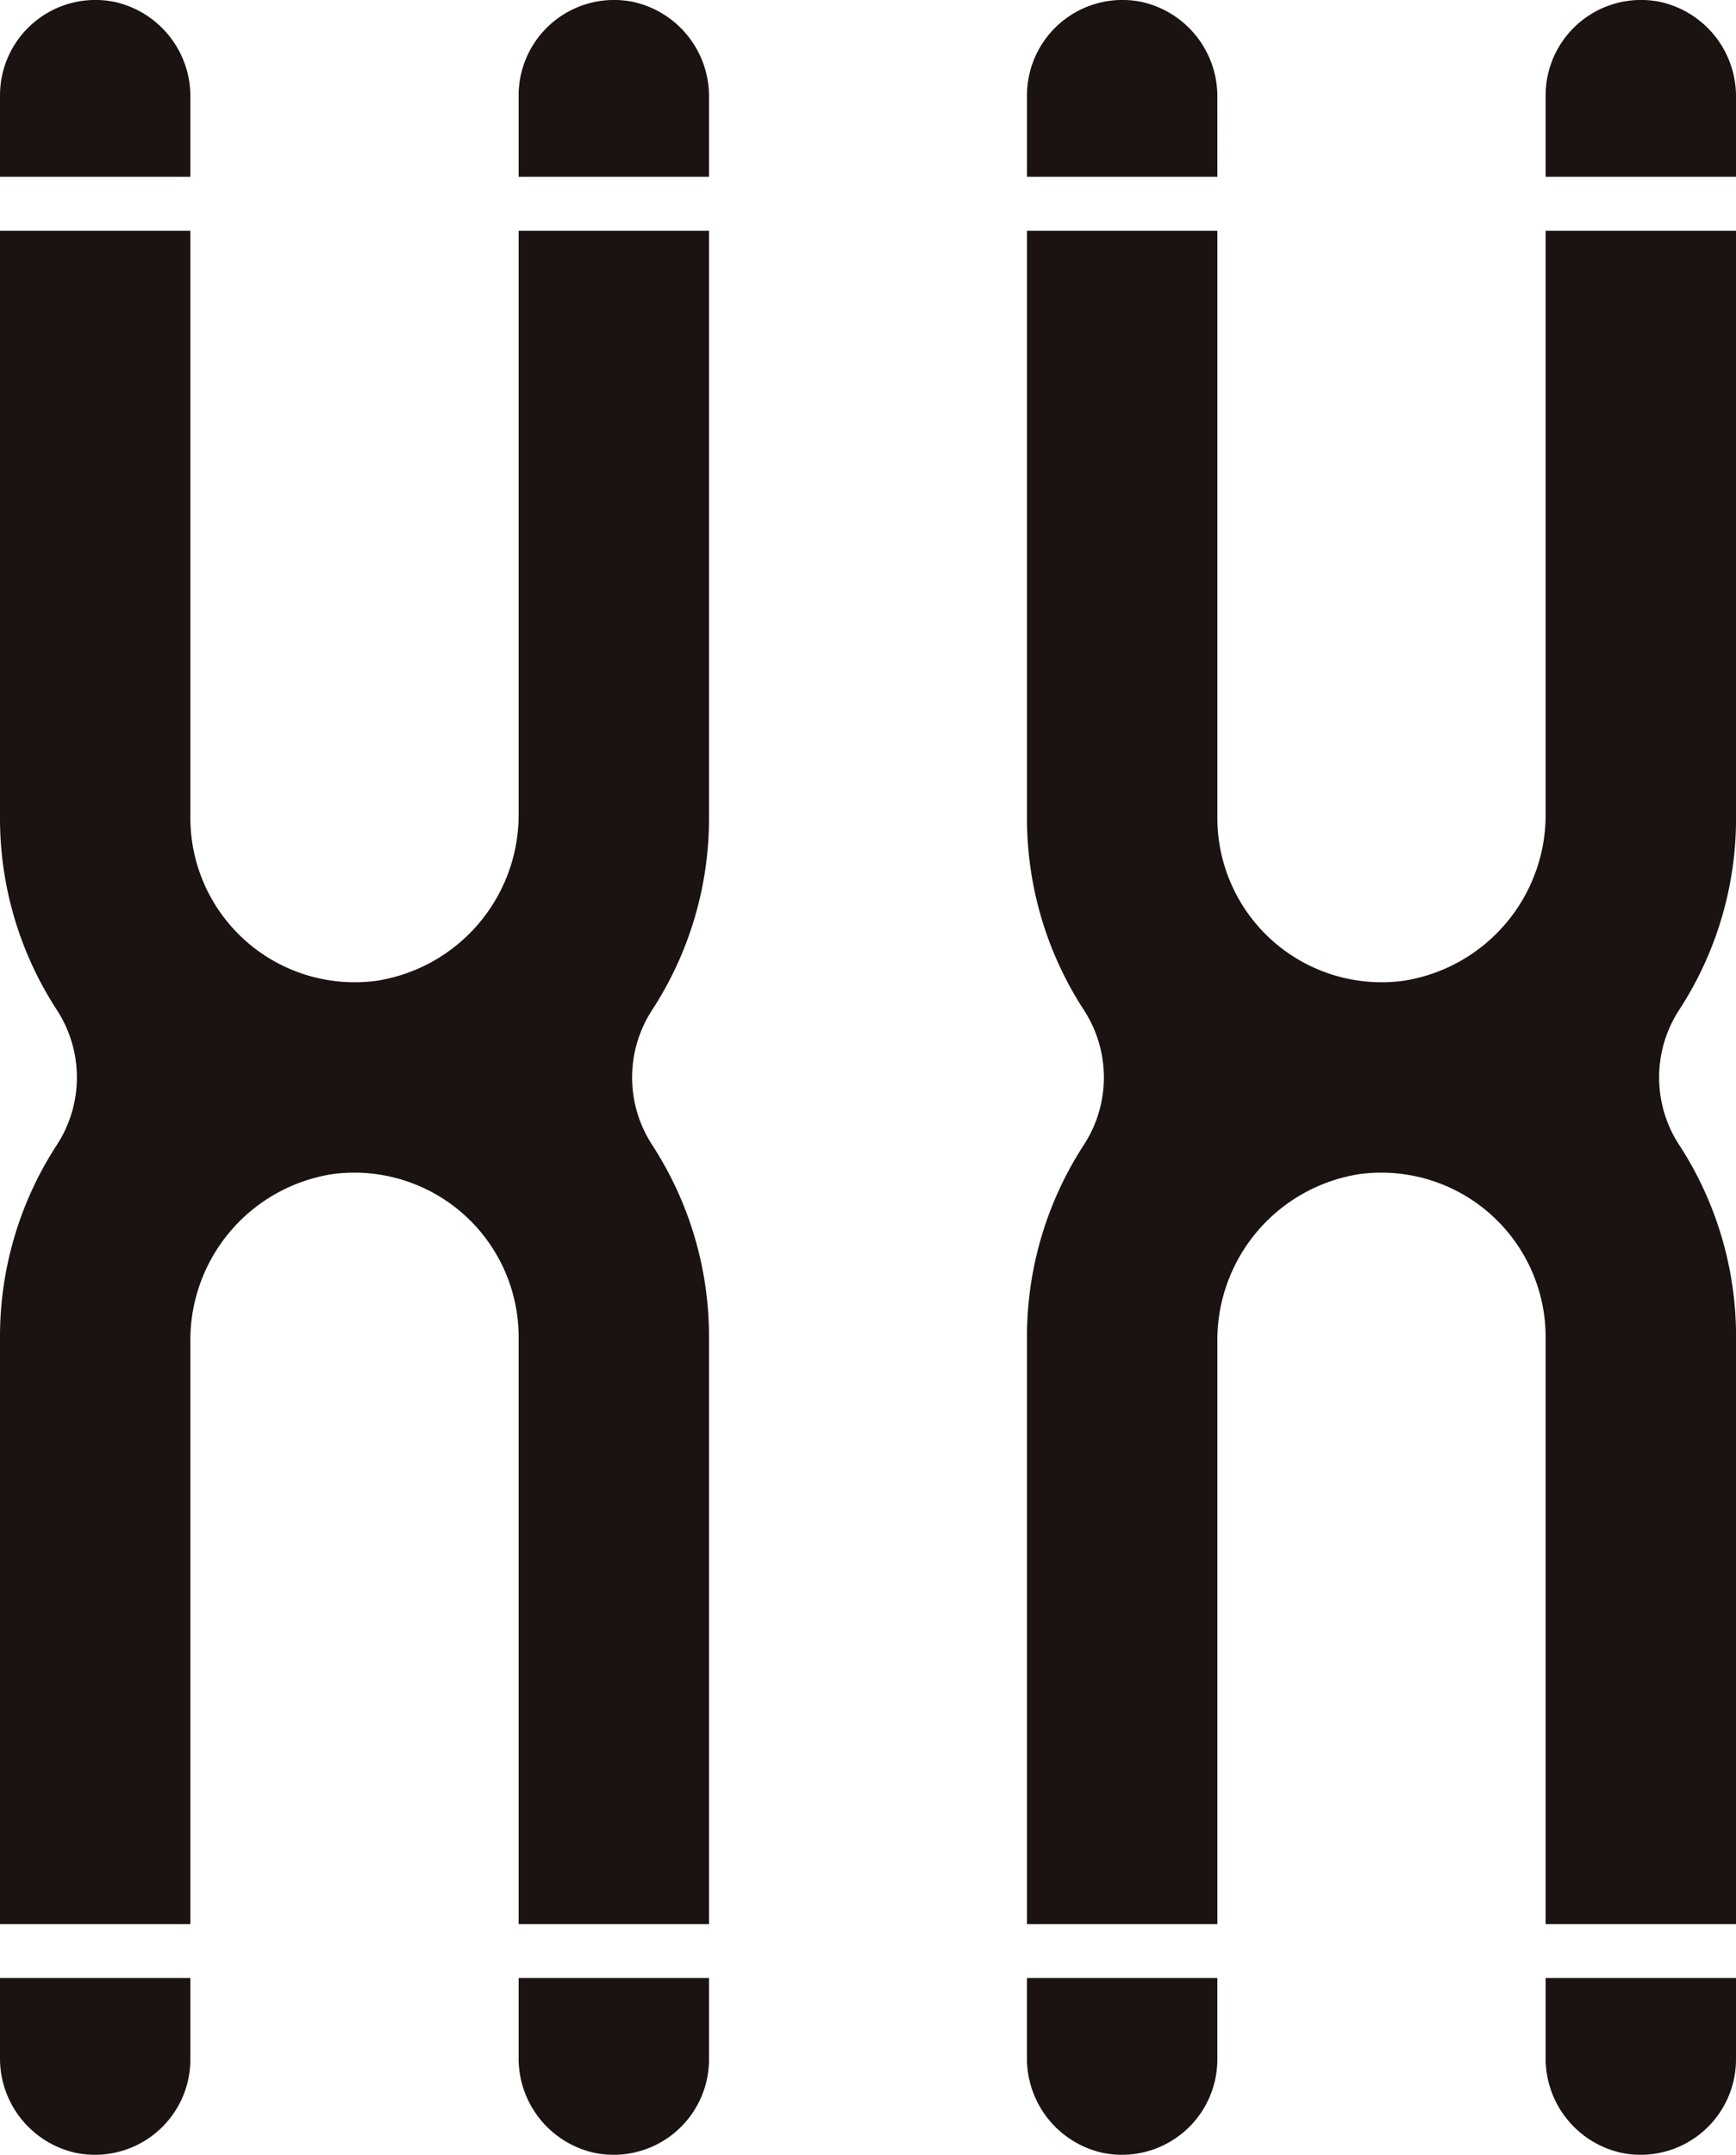 <svg xmlns="http://www.w3.org/2000/svg" xmlns:xlink="http://www.w3.org/1999/xlink" width="56.401" height="70" viewBox="0 0 56.401 70">
  <defs>
    <clipPath id="clip-path">
      <rect id="長方形_3372" data-name="長方形 3372" width="56.401" height="70" fill="none"/>
    </clipPath>
  </defs>
  <g id="r_and_d_img_12" clip-path="url(#clip-path)">
    <path id="パス_82040" data-name="パス 82040" d="M6.185,3.174A3.141,3.141,0,0,0,3.737.065,3.1,3.1,0,0,0,0,3.093V5.743H6.185Z" transform="translate(0 0)" fill="#1a1311"/>
    <path id="パス_82041" data-name="パス 82041" d="M19.07,75.294A3.141,3.141,0,0,0,21.518,78.4a3.1,3.1,0,0,0,3.737-3.027V72.725H19.07Z" transform="translate(-2.22 -8.468)" fill="#1a1311"/>
    <path id="パス_82042" data-name="パス 82042" d="M0,75.294A3.141,3.141,0,0,0,2.448,78.4a3.1,3.1,0,0,0,3.737-3.027V72.725H0Z" transform="translate(0 -8.468)" fill="#1a1311"/>
    <path id="パス_82043" data-name="パス 82043" d="M21.191,38.185a4.017,4.017,0,0,1,0-4.394,11.4,11.4,0,0,0,1.844-6.228V8.485H16.85V27.378a5.457,5.457,0,0,1-4.63,5.473,5.338,5.338,0,0,1-6.035-5.287V8.485H0V27.563a11.4,11.4,0,0,0,1.844,6.228,4.017,4.017,0,0,1,0,4.394A11.4,11.4,0,0,0,0,44.414V63.493H6.185V44.6a5.456,5.456,0,0,1,4.63-5.473,5.339,5.339,0,0,1,6.035,5.287V63.493h6.185V44.414a11.407,11.407,0,0,0-1.844-6.228" transform="translate(0 -0.988)" fill="#1a1311"/>
    <path id="パス_82044" data-name="パス 82044" d="M25.255,3.174A3.141,3.141,0,0,0,22.807.065,3.1,3.1,0,0,0,19.07,3.093V5.743h6.185Z" transform="translate(-2.22 0)" fill="#1a1311"/>
    <path id="パス_82045" data-name="パス 82045" d="M43.947,3.174A3.141,3.141,0,0,0,41.5.065a3.1,3.1,0,0,0-3.737,3.027V5.743h6.185Z" transform="translate(-4.397 0)" fill="#1a1311"/>
    <path id="パス_82046" data-name="パス 82046" d="M56.833,75.294A3.141,3.141,0,0,0,59.281,78.4a3.1,3.1,0,0,0,3.737-3.027V72.725H56.833Z" transform="translate(-6.617 -8.468)" fill="#1a1311"/>
    <path id="パス_82047" data-name="パス 82047" d="M37.762,75.294A3.141,3.141,0,0,0,40.21,78.4a3.1,3.1,0,0,0,3.737-3.027V72.725H37.762Z" transform="translate(-4.397 -8.468)" fill="#1a1311"/>
    <path id="パス_82048" data-name="パス 82048" d="M58.954,38.185a4.017,4.017,0,0,1,0-4.394A11.4,11.4,0,0,0,60.8,27.563V8.485H54.613V27.378a5.457,5.457,0,0,1-4.63,5.473,5.338,5.338,0,0,1-6.035-5.287V8.485H37.763V27.563a11.4,11.4,0,0,0,1.844,6.228,4.017,4.017,0,0,1,0,4.394,11.4,11.4,0,0,0-1.844,6.228V63.493h6.185V44.6a5.456,5.456,0,0,1,4.63-5.473,5.339,5.339,0,0,1,6.035,5.287V63.493H60.8V44.414a11.407,11.407,0,0,0-1.844-6.228" transform="translate(-4.397 -0.988)" fill="#1a1311"/>
    <path id="パス_82049" data-name="パス 82049" d="M63.018,3.174A3.141,3.141,0,0,0,60.57.065a3.1,3.1,0,0,0-3.737,3.027V5.743h6.185Z" transform="translate(-6.617 0)" fill="#1a1311"/>
  </g>
</svg>
